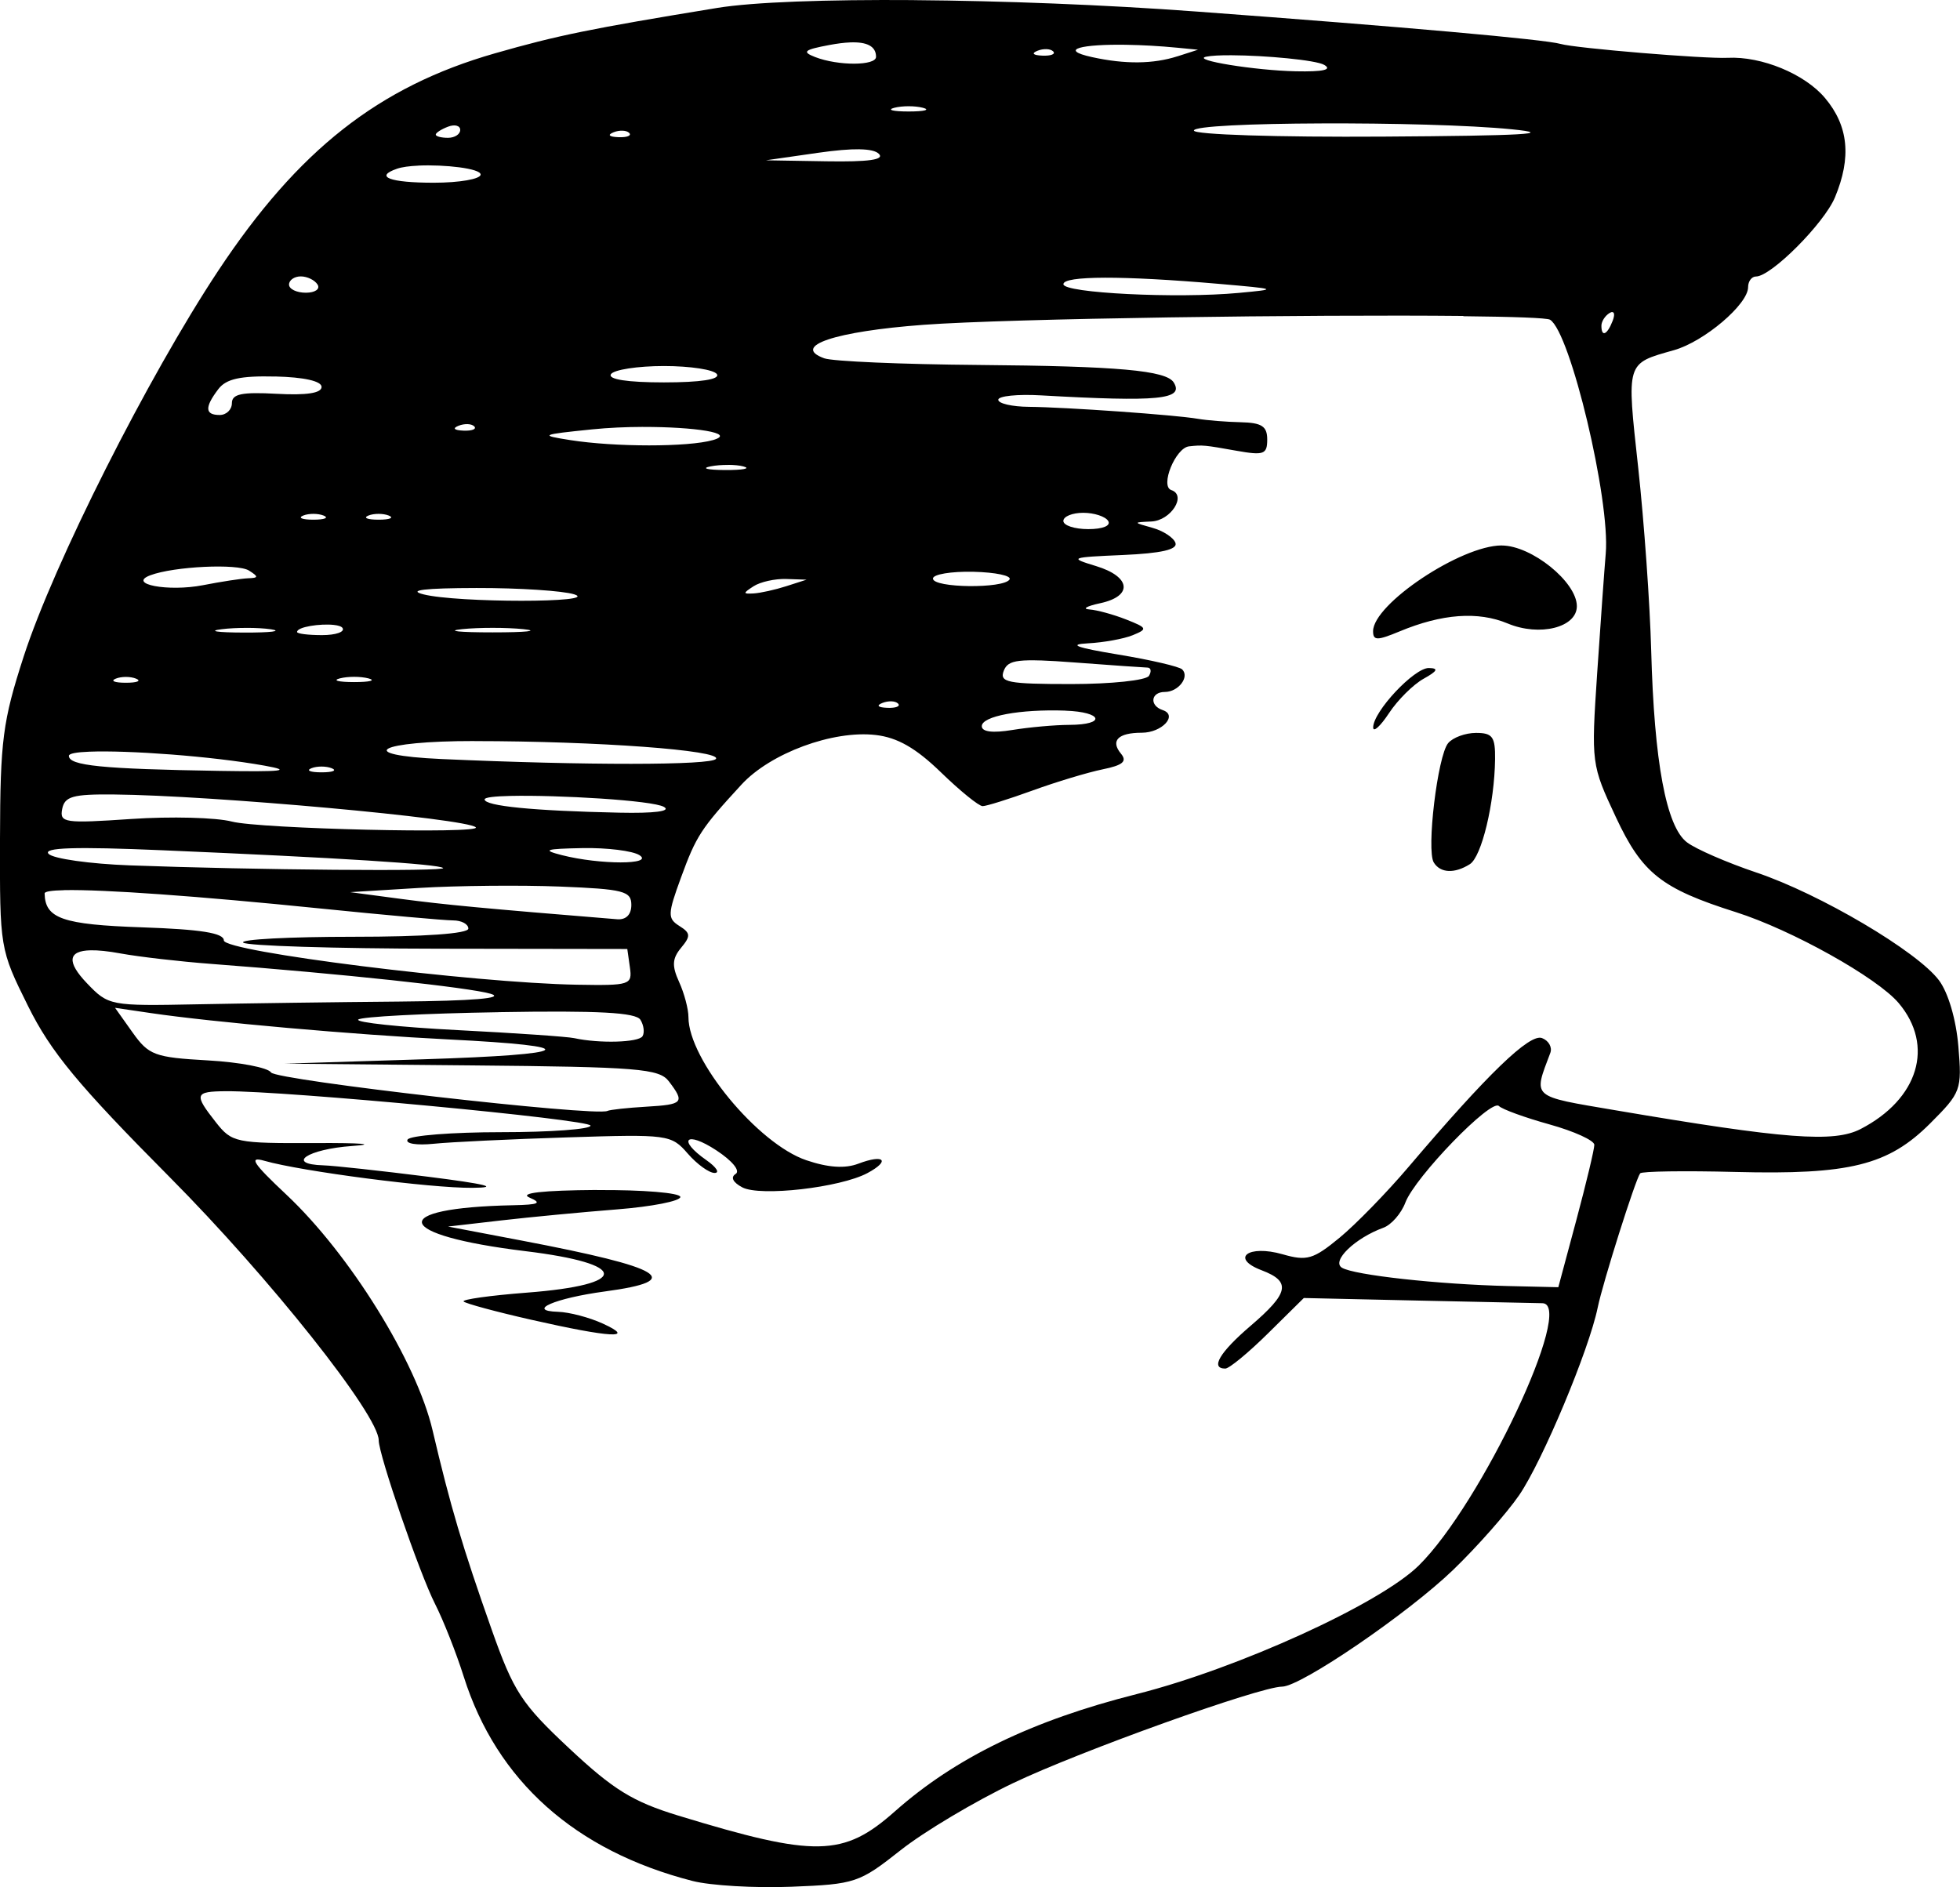 <?xml version="1.0" encoding="UTF-8" standalone="no"?>
<!-- Created with Inkscape (http://www.inkscape.org/) -->

<svg
   width="40.715mm"
   height="39.203mm"
   viewBox="0 0 40.715 39.203"
   version="1.1"
   id="svg2057"
   inkscape:version="1.2 (dc2aedaf03, 2022-05-15)"
   sodipodi:docname="Comic head 2.svg"
   xmlns:inkscape="http://www.inkscape.org/namespaces/inkscape"
   xmlns:sodipodi="http://sodipodi.sourceforge.net/DTD/sodipodi-0.dtd"
   xmlns="http://www.w3.org/2000/svg"
   xmlns:svg="http://www.w3.org/2000/svg"
   xmlns:rdf="http://www.w3.org/1999/02/22-rdf-syntax-ns#"
   xmlns:cc="http://creativecommons.org/ns#"
   xmlns:dc="http://purl.org/dc/elements/1.1/">
  <title
     id="title2116">Comic  head</title>
  <sodipodi:namedview
     id="namedview2059"
     pagecolor="#ffffff"
     bordercolor="#666666"
     borderopacity="1.0"
     inkscape:showpageshadow="2"
     inkscape:pageopacity="0.0"
     inkscape:pagecheckerboard="0"
     inkscape:deskcolor="#d1d1d1"
     inkscape:document-units="mm"
     showgrid="false"
     inkscape:zoom="0.71624579"
     inkscape:cx="73.29886"
     inkscape:cy="36.998472"
     inkscape:window-width="1920"
     inkscape:window-height="991"
     inkscape:window-x="-9"
     inkscape:window-y="-9"
     inkscape:window-maximized="1"
     inkscape:current-layer="layer1" />
  <defs
     id="defs2054" />
  <g
     inkscape:label="Lager 1"
     inkscape:groupmode="layer"
     id="layer1"
     transform="translate(-21.923,-138.912)">
    <path
       id="path1875"
       style="fill:#000000;stroke-width:0.169"
       d="m 40.914,138.914 c -1.819,-0.013 -3.342,0.04 -4.095,0.163 -2.644,0.433 -3.314,0.57 -4.619,0.944 -2.41,0.691 -4.081,2.004 -5.745,4.517 -1.46,2.205 -3.414,6.079 -4.04,8.012 -0.436,1.346 -0.487,1.741 -0.492,3.789 -0.005,2.274 -0.003,2.292 0.582,3.471 0.475,0.958 1.04,1.64 2.943,3.556 2.076,2.089 4.342,4.943 4.342,5.467 0,0.3 0.849,2.767 1.168,3.394 0.174,0.342 0.443,1.023 0.598,1.514 0.684,2.165 2.313,3.62 4.753,4.246 0.373,0.096 1.297,0.15 2.054,0.12 1.325,-0.052 1.41,-0.081 2.267,-0.758 0.489,-0.387 1.543,-1.015 2.341,-1.396 1.391,-0.664 5.118,-2 5.585,-2.003 0.392,-0.002 2.62,-1.524 3.558,-2.43 0.497,-0.48 1.113,-1.178 1.368,-1.55 0.483,-0.706 1.45,-3.015 1.63,-3.895 0.108,-0.525 0.78,-2.649 0.882,-2.788 0.032,-0.043 0.921,-0.056 1.975,-0.029 2.381,0.061 3.18,-0.139 4.051,-1.01 0.64,-0.64 0.66,-0.693 0.584,-1.599 -0.046,-0.555 -0.21,-1.114 -0.402,-1.371 -0.449,-0.601 -2.474,-1.797 -3.796,-2.241 -0.605,-0.204 -1.253,-0.485 -1.439,-0.626 -0.432,-0.326 -0.682,-1.669 -0.744,-3.989 -0.026,-0.966 -0.147,-2.67 -0.269,-3.788 -0.243,-2.221 -0.26,-2.164 0.743,-2.448 0.628,-0.178 1.539,-0.953 1.539,-1.308 0,-0.122 0.074,-0.222 0.164,-0.222 0.315,0 1.413,-1.101 1.64,-1.643 0.347,-0.831 0.282,-1.486 -0.207,-2.066 -0.42,-0.499 -1.316,-0.869 -2.02,-0.834 -0.476,0.024 -3.164,-0.199 -3.471,-0.288 -0.325,-0.094 -3.232,-0.353 -7.561,-0.673 -1.937,-0.143 -4.051,-0.223 -5.87,-0.237 z m -1.337,0.879 c 0.363,-0.015 0.544,0.084 0.544,0.299 v 5.2e-4 c 0,0.188 -0.789,0.19 -1.267,0.004 -0.279,-0.109 -0.228,-0.151 0.299,-0.25 0.162,-0.03 0.303,-0.048 0.424,-0.053 z m 5.758,0.05 c 0.312,0.005 0.672,0.024 1.051,0.061 l 0.423,0.041 -0.423,0.136 v -5.2e-4 c -0.508,0.163 -1.091,0.169 -1.778,0.018 -0.716,-0.157 -0.21,-0.272 0.727,-0.256 z m -1.672,0.09 c 0.059,0.002 0.109,0.018 0.137,0.046 0.056,0.056 -0.044,0.096 -0.222,0.089 -0.197,-0.008 -0.237,-0.048 -0.102,-0.102 0.061,-0.025 0.128,-0.035 0.187,-0.033 z m 3.845,0.127 c 0.695,0.003 1.75,0.099 1.923,0.2 0.172,0.101 -0.022,0.145 -0.59,0.133 -0.846,-0.017 -2.183,-0.234 -1.863,-0.303 0.106,-0.022 0.298,-0.032 0.529,-0.03 z m -6.71,1.059 c 0.107,0 0.215,0.011 0.296,0.032 0.163,0.043 0.03,0.077 -0.296,0.077 -0.326,0 -0.46,-0.034 -0.297,-0.077 0.082,-0.021 0.189,-0.032 0.297,-0.032 z m 8.567,0.357 c 1.431,-0.006 3.082,0.034 3.963,0.122 0.935,0.094 0.232,0.134 -2.667,0.152 -2.211,0.014 -3.937,-0.041 -3.937,-0.126 0,-0.092 1.21,-0.143 2.641,-0.148 z m -17.956,0.048 c 0.046,0.012 0.074,0.042 0.074,0.087 0,0.09 -0.114,0.164 -0.254,0.164 -0.14,0 -0.254,-0.03 -0.254,-0.067 0,-0.037 0.115,-0.111 0.254,-0.164 0.07,-0.027 0.133,-0.033 0.179,-0.021 z m 3.447,0.103 c 0.059,0.002 0.109,0.018 0.137,0.046 0.056,0.056 -0.044,0.096 -0.222,0.089 -0.197,-0.008 -0.237,-0.048 -0.102,-0.102 0.061,-0.025 0.128,-0.035 0.187,-0.033 z m 4.922,0.387 c 0.21,0.003 0.343,0.035 0.402,0.094 0.122,0.122 -0.212,0.169 -1.085,0.155 l -1.262,-0.021 1.086,-0.156 c 0.364,-0.052 0.65,-0.076 0.859,-0.073 z m -9.165,0.338 c 0.545,-0.025 1.294,0.059 1.294,0.186 0,0.093 -0.437,0.17 -0.974,0.17 -0.915,0 -1.242,-0.125 -0.762,-0.291 0.101,-0.035 0.26,-0.056 0.442,-0.064 z m -2.442,2.302 c 0.134,0 0.291,0.076 0.349,0.17 0.058,0.093 -0.052,0.169 -0.244,0.169 -0.192,0 -0.349,-0.076 -0.349,-0.169 0,-0.093 0.11,-0.17 0.244,-0.17 z m 16.706,0.027 c 0.556,-0.001 1.361,0.041 2.354,0.127 1.241,0.108 1.25,0.112 0.423,0.189 -1.281,0.12 -3.641,0.003 -3.641,-0.181 0,-0.089 0.307,-0.133 0.864,-0.135 z m 10.538,0.715 c 0.046,0.001 0.051,0.067 0.008,0.18 -0.113,0.293 -0.234,0.347 -0.234,0.103 0,-0.088 0.075,-0.206 0.167,-0.263 0.024,-0.015 0.044,-0.022 0.059,-0.021 z m -3.095,0.085 c 1.045,0.011 1.74,0.035 1.802,0.073 0.423,0.261 1.253,3.748 1.157,4.857 -0.028,0.326 -0.108,1.444 -0.178,2.485 -0.125,1.875 -0.122,1.902 0.39,2.995 0.545,1.164 0.944,1.48 2.491,1.97 1.16,0.368 2.939,1.362 3.384,1.891 0.745,0.885 0.409,1.993 -0.792,2.614 -0.556,0.287 -1.558,0.211 -5.092,-0.389 -1.771,-0.301 -1.71,-0.247 -1.354,-1.193 0.043,-0.116 -0.034,-0.254 -0.173,-0.307 -0.257,-0.099 -1.13,0.744 -2.769,2.673 -0.453,0.534 -1.1,1.198 -1.438,1.476 -0.544,0.448 -0.677,0.487 -1.179,0.343 -0.718,-0.206 -1.097,0.082 -0.437,0.332 0.615,0.234 0.568,0.47 -0.226,1.15 -0.647,0.553 -0.848,0.892 -0.53,0.892 0.081,0 0.481,-0.33 0.889,-0.733 l 0.742,-0.733 2.37,0.053 c 1.304,0.029 2.468,0.053 2.586,0.055 0.692,0.009 -1.27,4.171 -2.569,5.45 -0.808,0.796 -3.753,2.138 -5.859,2.67 -2.171,0.548 -3.764,1.321 -5.023,2.437 -1.07,0.948 -1.644,0.959 -4.503,0.086 -0.939,-0.287 -1.345,-0.537 -2.255,-1.389 -1,-0.935 -1.16,-1.182 -1.619,-2.478 -0.603,-1.706 -0.856,-2.557 -1.227,-4.139 -0.334,-1.423 -1.721,-3.658 -3.039,-4.895 -0.696,-0.654 -0.788,-0.797 -0.452,-0.7 0.767,0.219 3.456,0.569 4.318,0.561 0.582,-0.005 0.29,-0.078 -0.932,-0.232 -0.978,-0.123 -1.949,-0.229 -2.159,-0.235 -0.798,-0.024 -0.337,-0.336 0.592,-0.402 0.536,-0.038 0.196,-0.066 -0.754,-0.061 -1.663,0.007 -1.742,-0.009 -2.075,-0.432 -0.459,-0.583 -0.441,-0.64 0.205,-0.645 1.236,-0.01 7.578,0.588 7.578,0.715 0,0.075 -0.834,0.136 -1.853,0.136 -1.019,0 -1.895,0.069 -1.947,0.153 -0.052,0.085 0.188,0.124 0.54,0.088 0.349,-0.036 1.601,-0.096 2.781,-0.133 2.09,-0.067 2.155,-0.058 2.497,0.335 0.193,0.222 0.444,0.404 0.559,0.404 0.114,0 0.038,-0.119 -0.168,-0.264 -0.615,-0.43 -0.427,-0.62 0.204,-0.206 0.334,0.219 0.504,0.428 0.401,0.491 -0.11,0.068 -0.056,0.176 0.14,0.279 0.372,0.195 2.033,0.005 2.598,-0.297 0.483,-0.259 0.348,-0.399 -0.187,-0.196 -0.278,0.106 -0.628,0.083 -1.082,-0.071 -1.008,-0.341 -2.449,-2.09 -2.449,-2.972 0,-0.168 -0.087,-0.497 -0.194,-0.731 -0.153,-0.336 -0.144,-0.487 0.041,-0.71 0.203,-0.244 0.198,-0.307 -0.036,-0.454 -0.247,-0.156 -0.244,-0.245 0.034,-1.005 0.317,-0.867 0.414,-1.016 1.256,-1.931 0.601,-0.654 1.9,-1.134 2.788,-1.031 0.453,0.052 0.835,0.271 1.355,0.775 0.398,0.386 0.788,0.703 0.867,0.703 0.078,0 0.545,-0.146 1.038,-0.325 0.492,-0.179 1.147,-0.376 1.454,-0.439 0.422,-0.086 0.515,-0.165 0.382,-0.326 -0.224,-0.27 -0.06,-0.435 0.432,-0.435 0.42,0 0.756,-0.363 0.435,-0.47 -0.282,-0.094 -0.248,-0.377 0.044,-0.377 0.28,0 0.519,-0.31 0.361,-0.468 -0.059,-0.059 -0.657,-0.198 -1.329,-0.309 -0.871,-0.144 -1.052,-0.211 -0.63,-0.233 0.326,-0.017 0.745,-0.093 0.931,-0.169 0.315,-0.129 0.305,-0.152 -0.138,-0.327 -0.262,-0.103 -0.605,-0.197 -0.762,-0.208 -0.157,-0.011 -0.057,-0.069 0.223,-0.129 0.686,-0.147 0.642,-0.551 -0.085,-0.772 -0.567,-0.172 -0.543,-0.182 0.562,-0.23 0.791,-0.035 1.134,-0.113 1.088,-0.25 -0.036,-0.109 -0.251,-0.251 -0.477,-0.314 -0.407,-0.114 -0.407,-0.115 -0.025,-0.132 0.407,-0.018 0.742,-0.544 0.415,-0.653 -0.238,-0.079 0.087,-0.877 0.369,-0.908 0.286,-0.031 0.314,-0.028 0.989,0.092 0.564,0.1 0.635,0.074 0.635,-0.234 0,-0.275 -0.113,-0.349 -0.55,-0.359 -0.303,-0.007 -0.703,-0.039 -0.889,-0.071 -0.467,-0.081 -2.741,-0.242 -3.513,-0.249 -0.349,-0.003 -0.635,-0.069 -0.635,-0.147 0,-0.078 0.4,-0.119 0.889,-0.091 2.445,0.138 2.975,0.086 2.756,-0.268 -0.155,-0.25 -1.151,-0.34 -4.068,-0.364 -1.583,-0.013 -3.02,-0.075 -3.192,-0.138 -0.693,-0.252 0.219,-0.559 2.064,-0.696 1.796,-0.133 8.077,-0.216 11.212,-0.184 z m -16.605,1.035 c 0.548,0 1.043,0.076 1.101,0.17 0.066,0.107 -0.34,0.17 -1.101,0.17 -0.76,0 -1.167,-0.063 -1.101,-0.17 0.058,-0.093 0.553,-0.17 1.101,-0.17 z m -8.076,0.217 c 0.599,0.014 0.964,0.096 0.964,0.217 0,0.129 -0.314,0.177 -0.931,0.143 -0.725,-0.04 -0.932,0.003 -0.932,0.194 0,0.135 -0.114,0.246 -0.254,0.246 -0.307,0 -0.315,-0.16 -0.027,-0.538 0.162,-0.213 0.457,-0.278 1.18,-0.261 z m 3.998,0.99 c 0.059,0.002 0.109,0.018 0.137,0.046 0.056,0.056 -0.044,0.096 -0.222,0.089 -0.197,-0.008 -0.237,-0.048 -0.102,-0.102 0.061,-0.024 0.128,-0.035 0.187,-0.033 z m 3.643,0.058 c 1.054,-0.002 1.965,0.127 1.451,0.274 v -5.2e-4 c -0.512,0.147 -2.035,0.146 -2.963,0 -0.643,-0.101 -0.62,-0.113 0.458,-0.223 0.336,-0.034 0.703,-0.05 1.055,-0.051 z m 1.767,0.788 c 0.123,5.6e-4 0.239,0.011 0.32,0.033 v 5.1e-4 c 0.162,0.042 -0.01,0.076 -0.383,0.074 -0.373,-0.002 -0.505,-0.037 -0.295,-0.077 0.105,-0.021 0.234,-0.03 0.357,-0.029 z m 7.378,0.996 c 0.227,0 0.46,0.076 0.518,0.169 0.061,0.099 -0.111,0.17 -0.413,0.17 -0.285,0 -0.518,-0.076 -0.518,-0.17 0,-0.093 0.186,-0.169 0.413,-0.169 z m -15.992,0.022 c 0.077,0 0.154,0.012 0.212,0.035 0.116,0.047 0.021,0.086 -0.212,0.086 -0.233,0 -0.328,-0.039 -0.211,-0.086 0.058,-0.024 0.135,-0.035 0.211,-0.035 z m 1.355,0 c 0.077,0 0.153,0.012 0.211,0.035 0.116,0.047 0.021,0.086 -0.211,0.086 -0.233,0 -0.328,-0.039 -0.212,-0.086 0.058,-0.024 0.135,-0.035 0.212,-0.035 z m 23.329,0.656 c -0.845,0 -2.671,1.218 -2.671,1.782 0,0.197 0.085,0.197 0.55,0.004 0.882,-0.367 1.63,-0.422 2.246,-0.165 0.664,0.277 1.437,0.084 1.437,-0.359 0,-0.502 -0.94,-1.261 -1.562,-1.261 z m -26.951,0.445 c 0.42,-0.02 0.809,0.002 0.928,0.076 0.203,0.129 0.201,0.153 -0.015,0.161 -0.14,0.005 -0.563,0.07 -0.941,0.144 -0.721,0.14 -1.581,-0.023 -1.091,-0.207 0.246,-0.092 0.698,-0.154 1.119,-0.174 z m 15.976,0.102 c 0.461,0.011 0.8,0.082 0.752,0.16 -0.121,0.195 -1.591,0.178 -1.591,-0.019 0,-0.088 0.377,-0.151 0.839,-0.141 z m -3.887,0.15 0.423,0.014 -0.423,0.136 c -0.233,0.075 -0.538,0.142 -0.677,0.15 -0.226,0.013 -0.226,-0.004 0,-0.15 0.14,-0.09 0.445,-0.158 0.677,-0.15 z m -6.435,0.187 c 0.885,-0.002 1.799,0.058 2.032,0.132 0.555,0.178 -2.434,0.178 -3.133,0 -0.34,-0.086 0.025,-0.13 1.101,-0.132 z m -2.964,0.767 c 0.093,0.01 0.162,0.031 0.183,0.065 0.05,0.081 -0.142,0.147 -0.427,0.147 -0.285,0 -0.518,-0.029 -0.518,-0.065 0,-0.108 0.484,-0.177 0.762,-0.147 z m 3.302,0.061 c 0.23,0 0.46,0.009 0.635,0.027 0.349,0.036 0.063,0.067 -0.635,0.067 -0.699,0 -0.984,-0.03 -0.635,-0.067 0.175,-0.018 0.405,-0.027 0.635,-0.027 z m -5.1,5.1e-4 c 0.184,3.5e-4 0.362,0.01 0.489,0.029 v -5.2e-4 c 0.254,0.039 0.005,0.071 -0.553,0.069 -0.559,-9e-4 -0.767,-0.033 -0.463,-0.07 0.152,-0.019 0.342,-0.028 0.527,-0.027 z m 16.48,0.676 c 0.186,0.006 0.419,0.021 0.712,0.043 0.754,0.057 1.433,0.104 1.508,0.106 0.075,0.001 0.089,0.079 0.032,0.172 -0.058,0.093 -0.784,0.17 -1.613,0.17 -1.323,0 -1.496,-0.034 -1.403,-0.275 0.045,-0.118 0.121,-0.183 0.333,-0.207 0.106,-0.012 0.245,-0.014 0.431,-0.008 z m 8.067,0.158 c -0.303,-0.006 -1.159,0.907 -1.157,1.235 6.1e-4,0.109 0.149,-0.025 0.329,-0.298 0.18,-0.273 0.503,-0.594 0.718,-0.714 0.29,-0.161 0.318,-0.219 0.11,-0.223 z m -22.325,0.183 c 0.107,0 0.215,0.011 0.296,0.032 0.163,0.043 0.03,0.077 -0.296,0.077 -0.326,0 -0.46,-0.035 -0.297,-0.077 0.082,-0.021 0.189,-0.032 0.297,-0.032 z m -4.742,0.002 c 0.077,0 0.154,0.012 0.212,0.036 0.116,0.047 0.021,0.085 -0.212,0.085 -0.233,0 -0.328,-0.038 -0.211,-0.085 0.058,-0.024 0.135,-0.036 0.211,-0.036 z m 15.903,0.507 c 0.059,0.002 0.109,0.018 0.137,0.046 0.056,0.056 -0.044,0.096 -0.222,0.089 -0.197,-0.008 -0.237,-0.048 -0.102,-0.102 0.061,-0.024 0.128,-0.035 0.187,-0.033 z m 3.613,0.194 c 0.777,0.027 0.853,0.292 0.084,0.295 -0.303,0.001 -0.836,0.049 -1.185,0.106 -0.408,0.067 -0.635,0.04 -0.635,-0.079 0,-0.208 0.792,-0.356 1.736,-0.323 z m 8.53,0.462 c -0.221,0 -0.482,0.096 -0.579,0.213 -0.219,0.264 -0.455,2.226 -0.298,2.479 0.137,0.222 0.432,0.235 0.749,0.035 0.245,-0.155 0.512,-1.264 0.524,-2.177 0.006,-0.469 -0.052,-0.55 -0.395,-0.55 z m -20.806,0.17 c 2.554,0.001 5.129,0.191 5.018,0.369 -0.084,0.136 -2.712,0.138 -5.696,0.004 -1.855,-0.083 -1.326,-0.376 0.677,-0.374 z m -7.998,0.22 c 0.795,-0.032 2.525,0.091 3.638,0.29 0.59,0.106 0.381,0.13 -0.931,0.109 -2.446,-0.04 -3.133,-0.108 -3.133,-0.313 0,-0.048 0.161,-0.076 0.426,-0.086 z m 4.823,0.309 c 0.077,0 0.153,0.012 0.211,0.035 0.116,0.047 0.021,0.085 -0.211,0.085 -0.233,0 -0.328,-0.038 -0.212,-0.085 0.058,-0.024 0.135,-0.035 0.212,-0.035 z m -4.315,0.58 c 2.033,0.018 7.335,0.499 7.518,0.682 0.141,0.141 -4.489,0.032 -5.066,-0.119 -0.326,-0.085 -1.266,-0.11 -2.089,-0.054 -1.389,0.094 -1.492,0.08 -1.436,-0.208 0.051,-0.261 0.222,-0.309 1.073,-0.301 z m 8.239,0.03 c 0.973,-0.022 2.95,0.091 3.188,0.228 0.157,0.09 -0.199,0.136 -0.931,0.12 -1.784,-0.038 -2.794,-0.138 -2.794,-0.276 0,-0.042 0.213,-0.065 0.537,-0.072 z m 1.495,1.084 c 0.512,-0.01 1.045,0.057 1.185,0.147 0.309,0.2 -0.823,0.2 -1.609,0 -0.424,-0.108 -0.354,-0.132 0.424,-0.147 z m -10.632,0.004 c 0.381,-0.012 1.003,0.002 1.911,0.041 3.664,0.156 5.745,0.288 5.827,0.369 0.075,0.075 -3.926,0.041 -6.503,-0.055 -0.837,-0.031 -1.6,-0.139 -1.693,-0.24 -0.061,-0.065 0.078,-0.103 0.458,-0.115 z m 8.697,0.779 c 0.529,-0.005 1.062,-2.8e-4 1.469,0.016 1.322,0.053 1.482,0.094 1.482,0.381 0,0.203 -0.11,0.313 -0.297,0.298 -2.764,-0.225 -3.588,-0.303 -4.484,-0.422 l -1.061,-0.141 1.439,-0.088 c 0.396,-0.024 0.922,-0.039 1.452,-0.044 z m -8.827,0.09 c 0.807,-0.016 2.746,0.12 5.323,0.382 1.339,0.136 2.578,0.247 2.752,0.247 0.174,0 0.317,0.076 0.317,0.17 0,0.105 -0.912,0.17 -2.399,0.17 -1.319,0 -2.345,0.054 -2.278,0.121 0.067,0.067 1.889,0.124 4.05,0.127 l 3.929,0.006 0.054,0.381 c 0.052,0.365 0.005,0.38 -1.1,0.361 -2.146,-0.037 -7.335,-0.687 -7.335,-0.92 0,-0.154 -0.475,-0.23 -1.7,-0.272 -1.652,-0.057 -2.013,-0.183 -2.023,-0.704 -7.6e-4,-0.04 0.142,-0.062 0.411,-0.068 z m 0.546,1.25 c 0.157,-0.003 0.364,0.018 0.619,0.065 0.389,0.071 1.24,0.169 1.892,0.218 2.677,0.202 5.365,0.49 5.801,0.621 0.301,0.091 -0.368,0.147 -1.906,0.161 -1.304,0.011 -3.194,0.037 -4.2,0.057 -1.803,0.036 -1.836,0.029 -2.283,-0.438 -0.424,-0.443 -0.394,-0.674 0.077,-0.684 z m 0.507,1.195 0.748,0.11 c 1.284,0.189 4.224,0.449 6.167,0.546 2.873,0.143 2.665,0.313 -0.508,0.413 l -2.879,0.091 3.876,0.036 c 3.467,0.032 3.9,0.067 4.101,0.332 0.335,0.441 0.299,0.481 -0.472,0.526 -0.389,0.023 -0.751,0.062 -0.805,0.088 -0.252,0.121 -6.884,-0.638 -6.987,-0.799 -0.064,-0.101 -0.656,-0.214 -1.315,-0.251 -1.105,-0.062 -1.226,-0.108 -1.562,-0.58 z m 7.973,0.09 c 2.068,-0.035 2.848,0.007 2.941,0.159 0.07,0.113 0.089,0.266 0.043,0.341 -0.081,0.131 -0.898,0.154 -1.418,0.04 -0.14,-0.031 -1.23,-0.106 -2.424,-0.167 -1.193,-0.061 -2.122,-0.16 -2.063,-0.219 0.059,-0.059 1.373,-0.128 2.92,-0.153 z m 20.774,1.95 c 0.067,0.068 0.54,0.24 1.051,0.382 0.511,0.142 0.929,0.333 0.931,0.423 0.001,0.09 -0.167,0.793 -0.373,1.562 l -0.375,1.397 -1.034,-0.024 c -1.454,-0.034 -3.212,-0.228 -3.461,-0.381 -0.224,-0.138 0.272,-0.616 0.862,-0.831 0.164,-0.06 0.369,-0.294 0.455,-0.521 0.203,-0.535 1.785,-2.167 1.944,-2.007 z m -18.741,1.744 c -1.127,0.008 -1.617,0.063 -1.397,0.158 0.267,0.115 0.196,0.148 -0.338,0.159 -2.643,0.054 -2.492,0.62 0.254,0.954 2.162,0.263 2.176,0.697 0.028,0.862 -0.764,0.059 -1.354,0.142 -1.312,0.184 0.042,0.042 0.672,0.213 1.4,0.378 1.656,0.376 2.201,0.406 1.492,0.081 -0.279,-0.128 -0.698,-0.238 -0.931,-0.245 -0.671,-0.02 -0.066,-0.283 0.974,-0.423 1.679,-0.226 1.246,-0.49 -1.735,-1.058 l -1.524,-0.29 1.101,-0.127 c 0.605,-0.07 1.692,-0.173 2.413,-0.23 0.722,-0.057 1.312,-0.173 1.312,-0.258 0,-0.085 -0.781,-0.15 -1.735,-0.143 z"
       sodipodi:nodetypes="sssssssscsssssssssscssssssscsscssssssssssssssscsssssssssssscsssccscscsssssssssssssssssssssssscscssscccscscssssssssssscsscsscssccsscccsssssssscsssssssscsssccssscssccsccssssssscccscsscssccssssssccssssssccccscccscsssssscssscsssccssscssssccssssssssscsssssssssssssssscsssssssssssscscscssscsssssssssssssssssssssscssssssssssssscccsccsccsccsssscssssssscsssssssssssssssssscsssscccsssccccscccscccccsscccccccssssscccssssccsccccccssccccccsccssccscccssssssccccsccsscscssssscscccsscc" />
  </g>
</svg>
